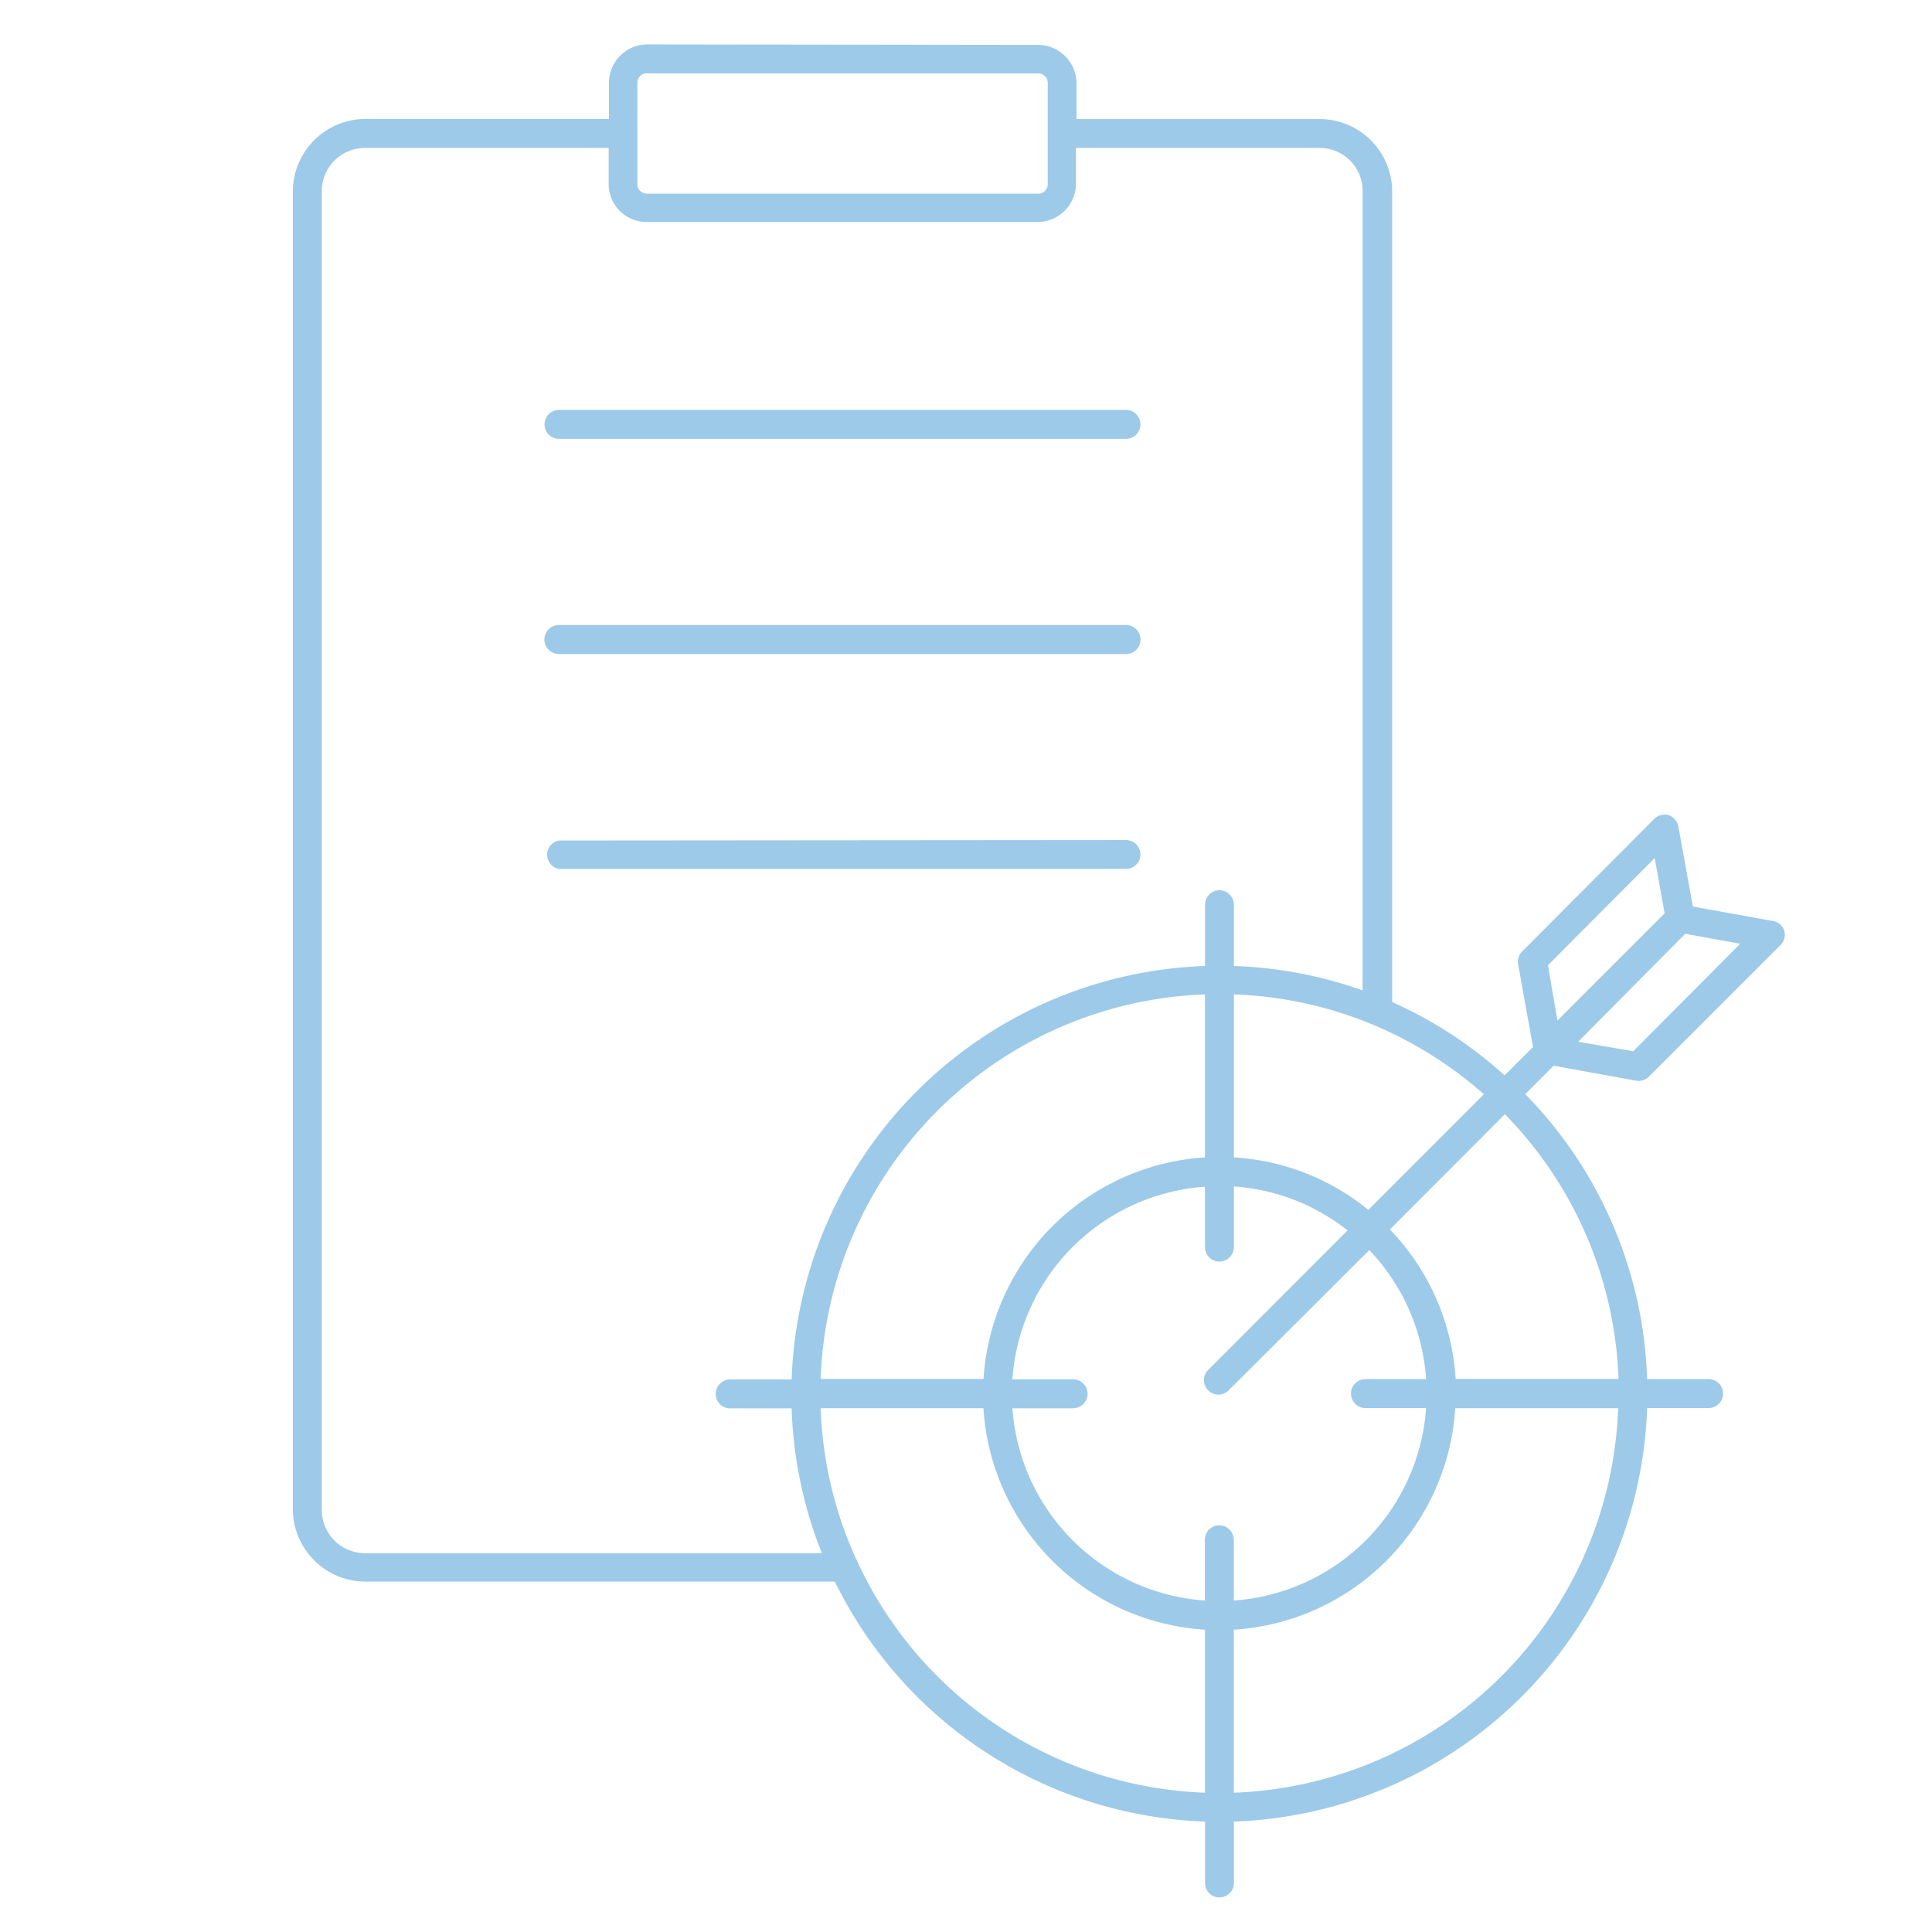 <svg id="Layer_1" data-name="Layer 1" xmlns="http://www.w3.org/2000/svg" viewBox="0 0 204 204"><defs><style>.cls-1{opacity:0.5;}.cls-2{fill:#3b96d3;}</style></defs><g class="cls-1"><path class="cls-2" d="M68.3,4.69a4.06,4.06,0,0,0-4,4.05v3.82H38.58a7.68,7.68,0,0,0-7.66,7.66V159.35A7.68,7.68,0,0,0,38.58,167H88.15a45.26,45.26,0,0,0,39.09,25.34v6.48h0a1.51,1.51,0,0,0,.43,1.08,1.53,1.53,0,0,0,2.17,0,1.51,1.51,0,0,0,.45-1.08v-6.48a45.23,45.23,0,0,0,43.63-43.66h6.5a1.6,1.6,0,0,0,1.08-.45,1.56,1.56,0,0,0,.44-1.08,1.52,1.52,0,0,0-1.52-1.53h-6.5a45,45,0,0,0-12.87-30.09l3-3,8.71,1.58h0a1.5,1.5,0,0,0,1.35-.43L188,99.79a1.52,1.52,0,0,0,.39-1.54,1.49,1.49,0,0,0-1.2-1l-8.44-1.53-1.53-8.45a1.57,1.57,0,0,0-1-1.19,1.56,1.56,0,0,0-1.55.39l-13.95,14h0a1.5,1.5,0,0,0-.42,1.36l1.57,8.72-3,3A44.78,44.78,0,0,0,147,105.81V20.23a7.67,7.67,0,0,0-7.65-7.66H113.67V8.74a4.08,4.08,0,0,0-4-4Zm0,3.06h41.33a1,1,0,0,1,1,1V19.45a1,1,0,0,1-1,1H68.3a1,1,0,0,1-1-1V8.74a1,1,0,0,1,1-1ZM38.58,15.62H64.27v3.82a4,4,0,0,0,4,4h41.34a4.06,4.06,0,0,0,4-4V15.62h25.68a4.54,4.54,0,0,1,4.59,4.6v84.36A44.73,44.73,0,0,0,130.29,102v-6.5A1.54,1.54,0,0,0,128.76,94a1.53,1.53,0,0,0-1.52,1.53V102a45.22,45.22,0,0,0-43.65,43.65H77.11a1.54,1.54,0,0,0-1.09.45,1.5,1.5,0,0,0-.45,1.08,1.56,1.56,0,0,0,.44,1.08,1.54,1.54,0,0,0,1.1.45h6.48A45,45,0,0,0,86.78,164H38.58a4.56,4.56,0,0,1-4.6-4.6V20.23a4.56,4.56,0,0,1,4.6-4.61ZM59,43.28h0A1.53,1.53,0,0,0,57.5,44.8,1.52,1.52,0,0,0,59,46.34H118.9a1.54,1.54,0,0,0,1.52-1.54,1.53,1.53,0,0,0-1.52-1.52ZM59,66h0a1.53,1.53,0,0,0-1.52,1.52,1.56,1.56,0,0,0,.44,1.08,1.54,1.54,0,0,0,1.08.46H118.9a1.53,1.53,0,0,0,0-3.06Zm0,22.75h0a1.53,1.53,0,0,0,0,3H118.9a1.54,1.54,0,0,0,1.52-1.53,1.53,1.53,0,0,0-1.52-1.52Zm115.72,1.85,1.05,5.84-11.32,11.32-1-5.84Zm3.22,8,5.81,1.05L172.46,111,166.64,110ZM127.23,105v17.21a25,25,0,0,0-23.38,23.39H86.65A42.12,42.12,0,0,1,127.23,105Zm3.06,0a41.94,41.94,0,0,1,14.59,3.16h0l.17.07a42.39,42.39,0,0,1,11.63,7.31l-12.2,12.21a24.72,24.72,0,0,0-14.19-5.54Zm28.61,12.65a42,42,0,0,1,12,27.95h-17.2a24.89,24.89,0,0,0-6.94-15.78Zm-31.67,7.61v6.42a1.53,1.53,0,0,0,.45,1.08,1.49,1.49,0,0,0,1.07.45,1.54,1.54,0,0,0,1.54-1.53v-6.4a21.73,21.73,0,0,1,12,4.64l-14.78,14.79h0a1.53,1.53,0,0,0,2.16,2.16L144.58,132a21.77,21.77,0,0,1,6,13.62h-6.4a1.53,1.53,0,0,0-1.08.45,1.5,1.5,0,0,0-.45,1.08,1.53,1.53,0,0,0,.45,1.08,1.51,1.51,0,0,0,1.08.45h6.4A21.89,21.89,0,0,1,130.28,169v-6.42h0a1.54,1.54,0,0,0-.46-1.07,1.5,1.5,0,0,0-1.08-.45,1.52,1.52,0,0,0-1.52,1.52V169A21.9,21.9,0,0,1,106.9,148.7h6.41a1.62,1.62,0,0,0,1.09-.45,1.56,1.56,0,0,0,.44-1.08,1.54,1.54,0,0,0-1.53-1.53H106.9a21.89,21.89,0,0,1,20.33-20.33ZM86.65,148.69h17.19a25,25,0,0,0,23.39,23.39v17.21A42.1,42.1,0,0,1,90.58,165h0a1.49,1.49,0,0,0-.17-.36,42,42,0,0,1-3.76-16Zm67,0h17.21a42.13,42.13,0,0,1-40.58,40.6V172.08a25,25,0,0,0,23.38-23.39Z"/></g></svg>